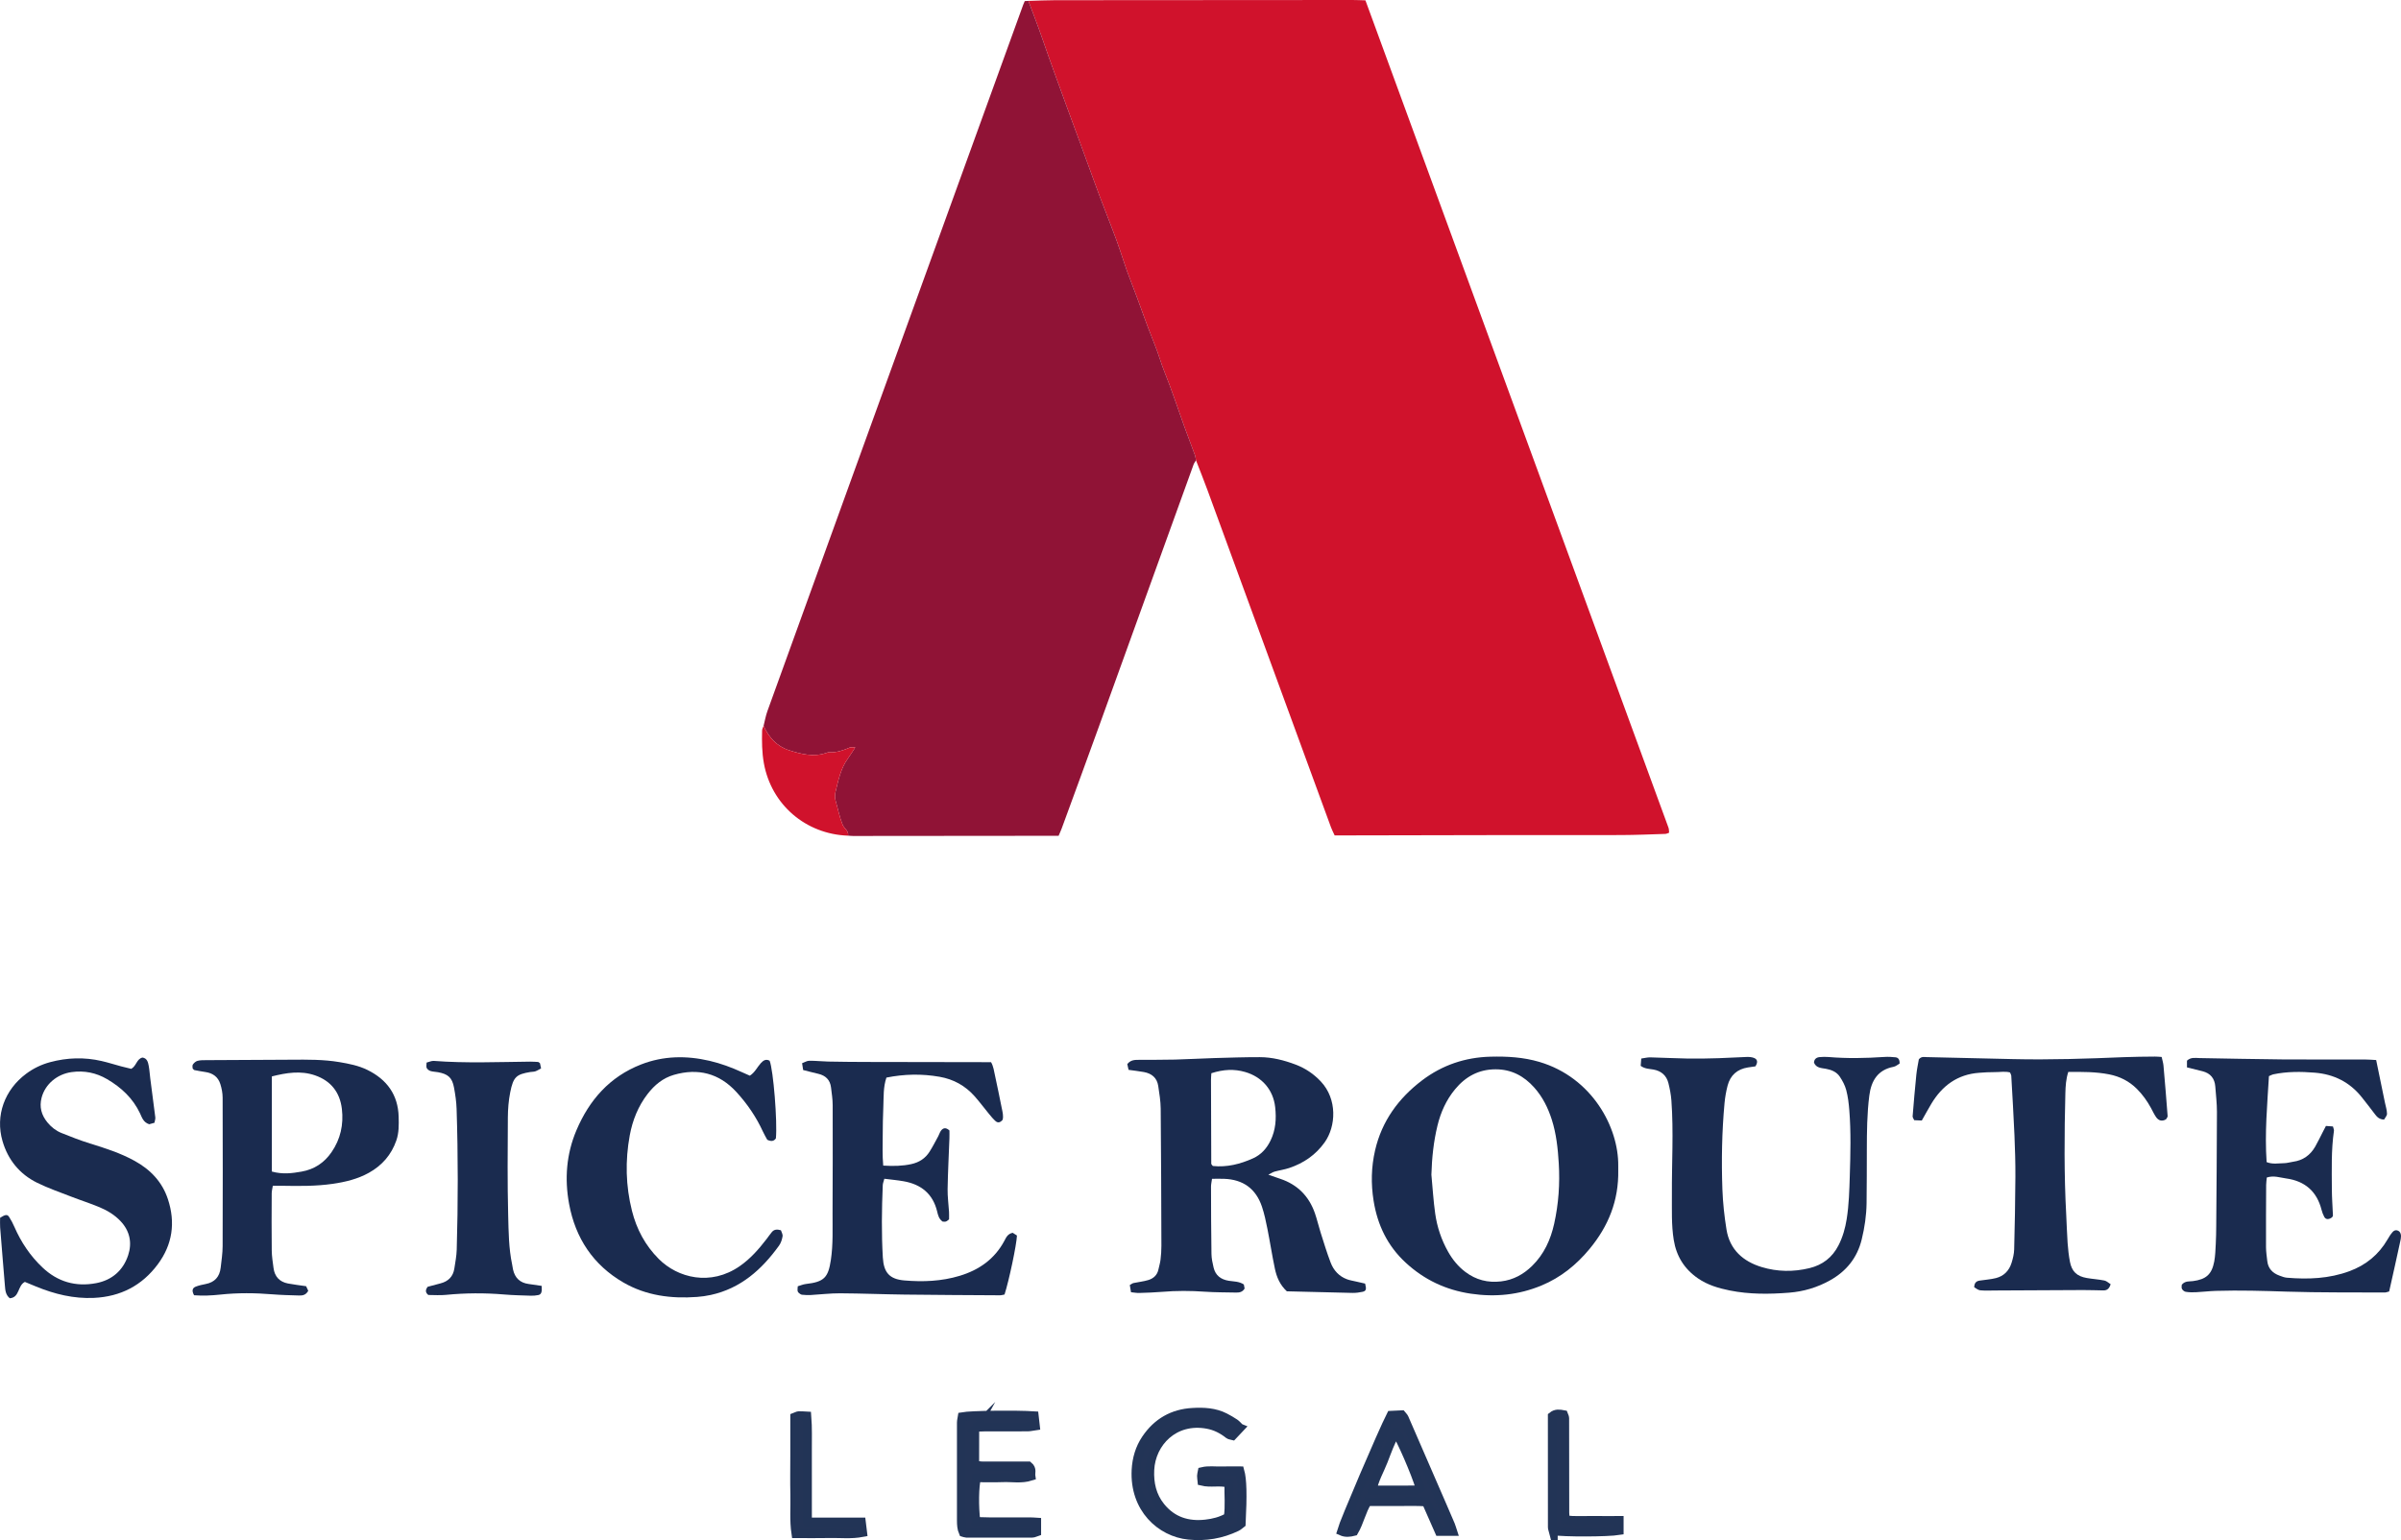 <?xml version="1.0" encoding="UTF-8"?>
<svg xmlns="http://www.w3.org/2000/svg" id="Layer_2" data-name="Layer 2" viewBox="0 0 1890 1212.7">
  <defs>
    <style>
      .cls-1 {
        fill: #233456;
        stroke: #223456;
        stroke-miterlimit: 10;
        stroke-width: 7px;
      }

      .cls-2 {
        fill: #1a2b4f;
      }

      .cls-2, .cls-3, .cls-4 {
        stroke-width: 0px;
      }

      .cls-3 {
        fill: #d0122c;
      }

      .cls-4 {
        fill: #901336;
      }
    </style>
  </defs>
  <g id="Layer_1-2" data-name="Layer 1">
    <g>
      <path class="cls-3" d="m809.53.7c6.98-.19,13.97-.54,20.95-.55C908.46.07,986.45.03,1064.44,0c3.29,0,6.58.16,10.39.26,79.58,217.3,159.09,434.39,238.56,651.49.43,1.18.33,2.55.49,3.95-1.13.37-2.04.9-2.97.93-11.64.36-23.28.87-34.92.91-34.66.12-69.32.01-103.98.05-36.99.04-73.98.15-110.97.22-3.31,0-6.62,0-10.44,0-1.01-2.22-2.09-4.22-2.86-6.33-32.46-88.6-64.88-177.22-97.34-265.82-2.85-7.78-5.95-15.46-8.94-23.19-.24-1.28-.31-2.63-.75-3.84-2.81-7.69-5.76-15.33-8.55-23.03-5.12-14.17-9.74-28.53-15.39-42.48-2.97-7.32-5.01-14.93-7.98-22.19-6.7-16.39-12.18-33.23-18.71-49.68-4.22-10.64-7.38-21.7-11.34-32.45-5.55-15.07-11.64-29.94-17.08-45.04-7.11-19.73-14.46-39.36-21.66-59.05-6.63-18.13-13.29-36.28-19.59-54.54-3.41-9.9-7.24-19.65-10.87-29.47Z"></path>
      <path class="cls-4" d="m809.53.7c3.64,9.82,7.46,19.57,10.87,29.47,6.3,18.27,12.95,36.41,19.59,54.54,7.2,19.68,14.56,39.32,21.66,59.05,5.44,15.1,11.53,29.98,17.08,45.04,3.96,10.75,7.12,21.81,11.34,32.45,6.53,16.45,12,33.3,18.71,49.68,2.97,7.27,5.02,14.87,7.98,22.19,5.65,13.95,10.27,28.31,15.39,42.48,2.78,7.7,5.74,15.34,8.55,23.03.44,1.21.51,2.55.75,3.84-.64,1.1-1.48,2.13-1.9,3.3-24.82,68.66-49.57,137.34-74.4,206-9.7,26.84-19.55,53.63-29.36,80.43-.67,1.84-1.51,3.61-2.48,5.92-2.72,0-5.35,0-7.98,0-51.26.05-102.52.1-153.78.14-1.32,0-2.64-.16-3.97-.25.65-3.84-3.07-5.58-4.3-8.63-2.46-6.1-3.66-12.49-5.47-18.72-.63-2.15-.71-4.73-.17-6.91,2.25-9.18,4.06-18.56,9.8-26.48,1.92-2.64,3.61-5.45,5.78-8.75-1.76,0-3.18-.39-4.23.07-5.16,2.24-10.37,4.08-16.13,3.74-.93-.05-1.92.37-2.85.67-9.92,3.26-19.58.71-28.86-2.23-9.54-3.02-16.01-10.13-20.07-19.3.98-3.83,1.64-7.78,2.98-11.48,22.53-62.46,45.15-124.89,67.75-187.32,30.18-83.34,60.37-166.69,90.55-250.03,14.36-39.64,28.71-79.28,43.08-118.92.33-.92.77-1.81,1.21-2.86.98-.06,1.93-.12,2.88-.18Z"></path>
      <path class="cls-2" d="m998.44,924.99c3.79,1.31,6.55,2.3,9.34,3.23,13.57,4.53,22.61,13.69,27.28,27.11,1.75,5.01,2.91,10.23,4.52,15.29,2.52,7.91,4.91,15.87,7.88,23.61,2.34,6.09,6.59,10.8,12.94,13.12,2.17.79,4.49,1.15,6.76,1.68,2.55.6,5.1,1.16,7.42,1.69,1.18,4.53.81,5.86-2.05,6.48-2.57.55-5.25.91-7.88.86-17.29-.35-34.58-.83-51.68-1.26-5.5-5.1-8.03-11.24-9.41-17.76-2.2-10.4-3.8-20.94-5.88-31.37-1.17-5.85-2.39-11.75-4.28-17.4-4.77-14.27-14.84-21.53-29.91-22.05-2.95-.1-5.91-.01-9.43-.01-.32,2.39-.79,4.26-.79,6.12.04,17.66.08,35.31.35,52.97.05,3.61.83,7.25,1.67,10.78,1.47,6.23,5.76,9.44,11.95,10.43,3.89.62,8,.38,11.86,2.89.2,1.04.43,2.28.61,3.22-1.81,3.08-4.48,3.22-7.19,3.16-7.99-.18-16-.1-23.96-.66-11.32-.8-22.6-.86-33.91.11-5.97.51-11.97.68-17.96.87-1.93.06-3.88-.33-6.4-.57-.35-2.09-.66-3.88-.96-5.67,1.24-.68,2.04-1.38,2.95-1.57,3.89-.84,7.91-1.21,11.7-2.38,3.97-1.22,6.96-3.87,7.88-8.26.55-2.59,1.36-5.15,1.67-7.78.43-3.63.7-7.31.68-10.97-.11-35.98-.22-71.96-.55-107.93-.06-5.95-1.07-11.92-1.94-17.84-.94-6.42-5.14-9.86-11.3-10.98-3.9-.71-7.85-1.13-12.06-1.73-.41-1.84-.74-3.35-1-4.53,2.74-3.48,6.15-3.33,9.47-3.35,9.33-.07,18.66.03,27.98-.2,10.31-.25,20.62-.89,30.93-1.19,11.98-.35,23.97-.74,35.95-.72,9.74.01,19.1,2.43,28.19,5.85,7.59,2.87,14.16,7.3,19.74,13.21,13.27,14.05,12.01,35.5,3.1,48.01-7.04,9.89-16.46,16.35-27.79,20.17-3.76,1.27-7.76,1.82-11.6,2.88-1.44.4-2.73,1.33-4.89,2.42Zm-44.89-79.91c-.12,2.02-.29,3.64-.29,5.26.05,21.98.12,43.95.21,65.93,0,.29.22.59.39.85.18.28.43.51.87,1,11.06,1.15,21.58-1.49,31.67-6.05,6.28-2.84,10.65-7.66,13.71-13.93,4.12-8.43,4.68-17.24,3.68-26.3-1.52-13.76-10.4-23.92-23.73-27.76-8.62-2.48-17.05-2.04-26.5.99Z"></path>
      <path class="cls-2" d="m1273.84,921.38c.47,24.05-7.81,44.2-22.55,62.02-10.36,12.53-22.68,22.5-37.73,28.77-17.93,7.48-36.49,9.37-55.76,6.51-19.75-2.94-36.8-11.02-51.38-24.53-14.23-13.19-22.1-29.56-25.16-48.64-2.14-13.38-1.85-26.57,1.16-39.66,5.3-23.07,18.45-41.09,37.07-55.2,15.85-12,33.89-18.09,53.81-18.6,13.04-.33,25.87.39,38.53,4.14,41.31,12.24,62.38,51.38,62.01,81.84-.02,1.33,0,2.67,0,3.34Zm-147.09,3.56c.97,10.25,1.57,20.55,3.01,30.73,1.49,10.58,4.89,20.67,10.19,30.04,3.48,6.16,7.89,11.57,13.54,15.83,8.32,6.28,17.68,8.69,28.11,7.45,9.7-1.15,17.63-5.55,24.48-12.25,9.35-9.17,14.52-20.57,17.31-33.12,3.49-15.68,4.59-31.63,3.62-47.62-.71-11.58-1.91-23.19-5.49-34.39-2.98-9.3-7.23-17.87-13.75-25.2-8.12-9.13-18.01-14.45-30.55-14.42-13.31.03-23.67,5.79-31.92,15.81-6.88,8.36-11.21,18.01-13.76,28.49-3.09,12.67-4.4,25.54-4.79,38.64Z"></path>
      <path class="cls-2" d="m695.21,917.81c8.32.5,15.19.34,22.11-1.17,6.25-1.36,11.08-4.51,14.43-9.81,2.48-3.93,4.6-8.09,6.83-12.18.79-1.45,1.21-3.16,2.21-4.43,1.63-2.08,3.72-2.71,6.58-.07,0,1.67.07,3.93-.01,6.18-.49,13.31-1.2,26.61-1.43,39.92-.1,5.96.75,11.93,1.11,17.9.12,1.97.02,3.95.02,6-.83.61-1.55,1.4-2.44,1.69-.88.29-1.93.06-2.62.06-2.98-2.13-3.61-5.08-4.31-7.99-3.37-13.95-12.7-21.36-26.4-23.77-4.86-.85-9.8-1.29-15.16-1.97-.52,2.06-1.19,3.57-1.25,5.12-.79,18.96-1.05,37.92.06,56.87.7,11.87,5.26,17.09,16.92,18.08,14.67,1.25,29.26.69,43.54-3.63,15.33-4.63,27.49-13.18,35.18-27.51,1.41-2.63,2.54-5.53,6.58-6.38.93.6,2.25,1.45,3.35,2.15-.27,7.27-6.22,35.42-9.77,46.46-1.11.19-2.39.62-3.66.61-24.99-.15-49.98-.25-74.97-.56-16.98-.21-33.95-.92-50.93-1.01-7.64-.04-15.28.94-22.92,1.35-2.31.12-4.64.03-6.94-.22-.9-.1-1.8-.84-2.56-1.46-.47-.39-.87-1.08-.95-1.68-.12-.94.07-1.92.17-3.53,2.08-.6,4.17-1.54,6.35-1.79,14.35-1.65,17.61-4.96,19.7-18.94,1.84-12.28,1.27-24.6,1.33-36.92.13-28.32.18-56.65.1-84.98-.01-4.63-.75-9.27-1.3-13.88-.71-6.05-4.3-9.48-10.14-10.81-3.85-.88-7.67-1.91-11.8-2.95-.28-1.8-.53-3.34-.84-5.37,2.06-.75,3.84-1.93,5.63-1.94,4.98-.04,9.96.54,14.95.64,9.66.19,19.33.28,28.99.31,30.66.08,61.32.11,91.98.16,2.31,0,4.62,0,7.2,0,1.94,3.42,2.34,7.07,3.11,10.54,1.88,8.44,3.51,16.93,5.26,25.4.67,3.24,1.55,6.47.73,9.45-1.78,2.21-3.73,2.62-5.48,1.1-1.98-1.72-3.65-3.82-5.34-5.86-3.81-4.62-7.37-9.47-11.36-13.93-7.34-8.21-16.46-13.25-27.41-15.18-13.94-2.45-27.75-2.19-41.87.63-2.57,7.51-2.11,15.19-2.43,22.74-.33,7.65-.47,15.32-.49,22.98-.01,7.6-.36,15.22.4,23.57Z"></path>
      <path class="cls-2" d="m1721.52,840.46v-5.27c3.17-2.92,6.59-2.09,9.85-2.04,21.64.35,43.28.86,64.93,1.05,21.66.18,43.32.02,64.98.06,2.92,0,5.84.26,9.17.43,2.36,11.46,4.63,22.48,6.9,33.51.6,2.93,1.59,5.85,1.63,8.79.02,1.6-1.58,3.21-2.33,4.61-3.65-.17-5.45-1.97-7.11-4.18-3.4-4.52-6.89-8.98-10.4-13.41-9.44-11.92-21.96-18.13-36.94-19.36-10.97-.9-21.97-.98-32.84,1.33-.93.2-1.78.73-3.31,1.38-1.33,22.32-3.4,44.77-1.83,67.7,4.71,1.92,9.37.9,13.91.84,2.3-.03,4.59-.8,6.9-1.11,7.84-1.05,13.58-5.2,17.45-11.95,2.15-3.75,3.99-7.67,5.97-11.51.75-1.45,1.51-2.9,2.46-4.74,1.96.15,3.76.28,5.53.41.37,1.56.9,2.54.77,3.43-2.21,15.24-1.69,30.58-1.64,45.9.02,6.62.53,13.24.86,20.86.05-.09-.24,1.06-.97,1.55-2.59,1.77-4.75,1.55-5.9-.6-.92-1.72-1.63-3.62-2.11-5.52-3.73-14.58-13.15-22.68-27.93-24.7-4.85-.66-9.66-2.5-15.16-.72-.18,1.98-.5,3.91-.51,5.83-.08,16.33-.18,32.65-.11,48.98.01,3.64.59,7.29.99,10.93.65,5.97,4.23,9.57,9.66,11.53,1.87.68,3.79,1.46,5.74,1.62,16.72,1.41,33.24.78,49.24-5.12,13.01-4.8,23.07-13.01,30.04-25.02,1.16-2,2.38-4.01,3.9-5.73,1.42-1.61,3.33-2.18,5.49-.39,1.79,2.17,1.18,4.96.65,7.45-2.82,13.28-5.84,26.52-8.77,39.66-1.54.38-2.48.81-3.42.81-25.65-.15-51.32.13-76.96-.69-18.65-.6-37.28-1.17-55.93-.6-5.32.16-10.62.82-15.94,1.08-2.63.13-5.32.07-7.91-.35-1.12-.18-2.44-1.29-2.96-2.33-.51-1.01-.11-2.48-.11-3.28,2.66-3.11,5.87-2.44,8.75-2.81,10.32-1.34,14.86-5.26,16.78-15.4.86-4.56.96-9.27,1.21-13.92.25-4.65.32-9.32.36-13.98.23-29.98.51-59.95.56-89.93.01-6.64-.8-13.28-1.29-19.92-.47-6.39-3.76-10.5-10.03-12.09-3.84-.97-7.69-1.91-12.29-3.05Z"></path>
      <path class="cls-2" d="m152.77,1019.9c-2.15-3.92-1.1-5.85,1.42-6.82,2.46-.94,5.09-1.51,7.69-2.01,7.19-1.37,11.03-5.79,11.84-12.9.64-5.62,1.51-11.26,1.53-16.9.14-38.98.12-77.97,0-116.96-.01-3.59-.73-7.3-1.81-10.73-1.75-5.58-5.91-8.63-11.74-9.44-2.93-.41-5.83-.99-8.73-1.54-.27-.05-.48-.42-1.29-1.15,0-.74-.46-2.29.11-3.17.82-1.27,2.26-2.57,3.67-2.95,2.2-.59,4.6-.54,6.92-.55,22.31-.14,44.62-.19,66.93-.35,12.66-.09,25.31-.23,37.87,1.89,7.56,1.28,15.1,2.75,22.01,6.15,15.28,7.51,24.15,19.47,24.62,36.9.17,6.32.29,12.61-1.86,18.76-3.93,11.23-11.21,19.55-21.47,25.29-8.83,4.94-18.51,7.28-28.45,8.73-13.25,1.93-26.57,1.79-39.89,1.55-2.31-.04-4.62,0-7.38,0-.34,2.18-.87,4.05-.88,5.93-.07,14.99-.15,29.99.03,44.98.05,4.63.8,9.27,1.41,13.89.89,6.73,4.76,10.88,11.41,12.15,4.55.87,9.17,1.38,14.25,2.13.56,1.2,1.19,2.59,1.66,3.61-1.82,3.37-4.47,3.8-7.19,3.71-6.99-.21-13.99-.35-20.96-.92-13.64-1.12-27.25-1.27-40.88.19-6.91.74-13.85,1.1-20.84.54Zm61.23-97.4c8.41,2.33,15.87,1.38,23.42.04,10.07-1.79,17.82-6.98,23.54-15.27,7.09-10.27,9.6-21.8,8.16-34.07-1.54-13.05-8.6-22.1-21.09-26.43-11.39-3.95-22.71-2.02-34.03.81v74.92Z"></path>
      <path class="cls-2" d="m1381.82,839.66c-2.01.29-3.95.55-5.89.86-8.45,1.33-13.9,6.17-16.03,14.38-1.16,4.48-1.97,9.11-2.4,13.73-2.07,22.57-2.49,45.21-1.68,67.84.38,10.6,1.54,21.24,3.23,31.72,2.56,15.87,13.14,25.15,27.8,29.56,12.25,3.69,24.9,3.88,37.5.81,10.34-2.51,17.94-8.39,22.81-17.83,3.39-6.57,5.35-13.56,6.51-20.84,1.78-11.22,2.08-22.52,2.43-33.83.54-17.31,1-34.62-.38-51.9-.42-5.29-1.05-10.64-2.4-15.75-.99-3.76-2.93-7.43-5.13-10.68-2.52-3.72-6.53-5.36-11.02-6.16-3.45-.62-7.53-.55-9.24-4.83.14-2.78,1.88-4.12,4.45-4.35,2.31-.21,4.67-.26,6.98-.07,14.64,1.25,29.26.94,43.89-.04,2.97-.2,5.99-.08,8.94.28,2.27.28,3.24,2.02,3.12,4.93-1.44.8-2.99,2.21-4.74,2.54-12.5,2.39-17.59,11.07-19.08,22.53-1.84,14.22-1.94,28.54-1.97,42.86-.03,13.99-.02,27.97-.2,41.96-.13,9.68-1.54,19.22-3.84,28.63-3.53,14.42-12.05,24.96-24.89,32.15-10.02,5.62-20.89,8.84-32.22,9.73-15.61,1.23-31.27,1.38-46.76-1.73-8.86-1.78-17.4-4.31-24.97-9.51-10.73-7.37-17.04-17.43-19.12-30.29-1.93-11.92-1.37-23.89-1.45-35.87-.16-24.63,1.41-49.27-.39-73.88-.34-4.61-1.23-9.22-2.35-13.71-1.52-6.06-5.66-9.63-11.84-10.72-3.23-.57-6.63-.46-9.99-2.89.13-1.68.27-3.51.44-5.76,2.63-.36,4.88-.98,7.11-.93,9.98.23,19.95.8,29.93.95,7.96.12,15.94-.07,23.9-.3,7.32-.21,14.63-.73,21.95-.96,1.96-.06,4.08.05,5.86.76,2.51,1,3.39,3.04,1.13,6.62Z"></path>
      <path class="cls-2" d="m103.36,841.61c4.17-2.42,4.13-7.79,8.81-8.88,3.65.57,4.35,3.63,4.9,6.53.62,3.26.79,6.61,1.22,9.91,1.32,10.23,2.71,20.46,3.97,30.7.15,1.23-.38,2.54-.67,4.22-1.62.46-3.15.88-4.14,1.16-4.66-1.53-5.7-5.36-7.21-8.56-5.63-11.92-14.76-20.4-25.91-26.93-8.61-5.05-17.94-6.95-27.86-5.59-11.66,1.6-20.91,9.62-23.69,20.06-1.98,7.42-.15,13.79,4.53,19.55,2.99,3.68,6.71,6.59,11.07,8.35,7.39,2.97,14.82,5.9,22.42,8.25,12.1,3.73,24.11,7.58,35.26,13.75,12.44,6.88,21.67,16.54,26.15,30.21,6.01,18.33,3.58,35.57-7.94,51.11-12.46,16.81-29.36,25.55-50.32,26.53-15.98.75-31.02-2.98-45.64-8.98-3.04-1.25-6.08-2.52-8.73-3.61-5.88,2.98-3.97,12.26-11.88,12.88-3.31-2.71-3.55-6.35-3.84-9.99-.56-6.97-1.16-13.93-1.73-20.9-.68-8.3-1.41-16.59-2.01-24.89-.19-2.61-.03-5.24-.03-7.6,4.18-2.63,5.67-2.84,7.12-.62,1.62,2.48,2.98,5.17,4.17,7.89,5.27,12.04,12.44,22.75,22.01,31.82,12,11.38,26.25,15.45,42.35,12.38,12.45-2.37,21.16-10.01,25.12-21.89,3.24-9.72,1.43-19.09-5.93-26.9-4.67-4.95-10.39-8.39-16.53-10.97-7.35-3.08-14.99-5.49-22.42-8.38-8.98-3.49-18.14-6.66-26.77-10.91-13.82-6.81-22.97-18.1-27.25-32.88-5.77-19.97,1.63-40.34,18.72-53.01,5.68-4.21,11.94-7.23,18.76-9.06,13.42-3.6,26.95-4.03,40.51-.91,5.18,1.19,10.26,2.82,15.39,4.2,2.85.76,5.74,1.42,8.04,1.98Z"></path>
      <path class="cls-2" d="m1661.45,1011.2c-1.27,4.07-3.28,4.93-5.82,4.89-5.33-.08-10.66-.3-15.99-.28-22.98.08-45.97.23-68.95.34-4,.02-8.02.24-11.98-.14-1.7-.17-3.28-1.65-4.66-2.4.08-3.46,1.65-4.86,4.28-5.25,4.25-.64,8.59-.92,12.75-1.95,6.3-1.55,10.43-5.84,12.35-11.94,1.09-3.45,1.98-7.12,2.07-10.71.5-18.98.86-37.96.97-56.94.06-10.99-.27-21.98-.74-32.96-.67-15.63-1.63-31.25-2.51-46.88-.03-.61-.45-1.19-.97-2.51-3.79-1.06-8.1-.21-12.3-.26-3.99-.05-7.99.23-11.97.52-17.06,1.23-29.17,10.15-37.73,24.48-2.53,4.24-4.89,8.59-7.46,13.11-2.27-.1-4.15-.18-5.98-.26-.54-1.28-1.31-2.21-1.24-3.07.89-10.94,1.82-21.88,2.93-32.81.43-4.26,1.36-8.47,1.96-12.05,2.04-2.42,4.14-1.79,6.06-1.75,22.63.5,45.27,1.04,67.9,1.57,29.32.68,58.6-.31,87.89-1.54,7.99-.34,15.99-.34,23.98-.44,1.63-.02,3.26.17,5.3.29.53,2.44,1.25,4.62,1.45,6.85,1.18,13.23,2.26,26.48,3.26,39.73.06.83-.85,1.73-1.28,2.55-3.28,1.88-5.93.97-7.86-1.83-1.5-2.18-2.62-4.62-3.88-6.96-3.04-5.59-6.68-10.73-11.21-15.23-6.09-6.05-13.36-9.73-21.77-11.39-10.52-2.08-21.11-2-32.21-1.92-1.82,5.6-2.15,11.23-2.29,16.75-.81,31.97-1.06,63.94.68,95.9.4,7.32.56,14.65,1.08,21.96.36,4.97.9,9.96,1.83,14.85,1.48,7.72,5.48,11.46,13.32,12.81,4.59.79,9.27,1.06,13.83,1.98,1.72.35,3.2,1.86,4.9,2.91Z"></path>
      <path class="cls-2" d="m590.25,847.01c3.97-2.52,5.76-6.66,8.63-9.84,1.89-2.09,4.01-3.57,6.96-1.93,2.93,7.39,6.2,48.11,4.92,61.15-1.59,2.29-3.66,2.58-6.78,1.1-.95-1.76-2.31-4-3.39-6.37-5.31-11.61-12.46-22.06-21.05-31.39-13.44-14.6-30.06-18.87-49.07-13.37-8.61,2.49-15.25,7.99-20.66,15-7.47,9.69-11.91,20.78-14.09,32.68-3.64,19.88-3.2,39.76,1.75,59.4,3.64,14.45,10.4,27.17,21.07,37.87,14.9,14.95,40.82,21.67,63.87,5.6,8.33-5.81,14.86-13.27,20.97-21.21,1.42-1.84,2.72-3.78,4.21-5.56,1.67-1.99,3.88-2.39,7.12-1.41.39,1.3,1.56,3.15,1.3,4.77-.41,2.55-1.3,5.28-2.8,7.36-13.59,18.84-30.17,33.67-53.68,38.8-3.57.78-7.22,1.3-10.86,1.57-20.31,1.5-40.05-1.01-57.87-11.32-23.86-13.81-37.88-35.01-42.84-61.97-3.63-19.71-2.12-39.23,5.73-57.8,10.11-23.91,26.23-42.32,50.93-51.96,17.6-6.87,35.69-7.11,53.97-2.86,8.78,2.04,17.17,5.16,25.35,8.89,2.1.96,4.22,1.87,6.29,2.79Z"></path>
      <path class="cls-2" d="m426.39,1012.56c.42,4.86-.33,6.74-2.71,7.21-1.94.39-3.96.56-5.93.49-6.99-.23-13.99-.37-20.96-.96-15.31-1.3-30.58-1.19-45.88.32-4.57.45-9.22.07-13.75.07-2.34-1.88-2.44-3.89-.53-6.44,3.2-.85,6.69-1.8,10.19-2.71,6.1-1.58,9.86-5.39,10.83-11.66.76-4.92,1.72-9.87,1.87-14.83,1.08-36.97,1.1-73.95-.1-110.92-.18-5.63-1.01-11.28-2.05-16.83-1.44-7.75-4.66-10.58-12.62-12.03-1.96-.35-4.01-.35-5.88-.93-1.16-.36-2.45-1.32-2.98-2.37-.51-1-.11-2.47-.11-4.26,2.04-.5,3.93-1.47,5.73-1.33,25.29,1.93,50.6.85,75.91.58,2.29-.02,4.59.2,6.27.27.86.61,1.3.76,1.37,1.01.32,1.21.53,2.44.86,4.07-1.68.87-3.04,1.77-4.54,2.28-1.23.42-2.64.32-3.95.54-10.89,1.84-13.34,3.66-15.8,16-1.29,6.49-1.82,13.23-1.86,19.86-.16,25.65-.4,51.32.25,76.95.33,12.93.42,25.98,3.12,38.77.27,1.3.41,2.63.7,3.93,1.47,6.58,5.44,10.48,12.22,11.39,3.27.44,6.54.95,10.34,1.51Z"></path>
      <path class="cls-3" d="m601.08,571.49c4.07,9.17,10.53,16.29,20.07,19.3,9.28,2.93,18.94,5.49,28.86,2.23.93-.3,1.91-.73,2.85-.67,5.76.34,10.96-1.5,16.13-3.74,1.05-.46,2.48-.07,4.23-.07-2.17,3.3-3.86,6.11-5.78,8.75-5.75,7.92-7.56,17.29-9.8,26.48-.53,2.17-.45,4.76.17,6.91,1.81,6.23,3,12.62,5.47,18.72,1.23,3.05,4.94,4.78,4.3,8.63-33.5-1.19-60.39-24.53-66.27-57-1.56-8.62-1.61-17.19-1.41-25.83.03-1.24.76-2.47,1.17-3.7Z"></path>
      <path class="cls-1" d="m975.93,1124.45c-2.05,2.18-3.81,4.04-5.6,5.94-1.16-.31-2.28-.3-2.97-.85-5.03-4.01-10.5-6.84-16.95-8.02-26.23-4.79-44.31,14.46-45.33,35.87-.51,10.71,1.7,20.59,8.5,29.05,9.18,11.42,21.48,15.24,35.65,13.61,5.93-.68,11.77-2.07,17.61-5.38,1.31-8.69.3-17.55.54-26.76-7.25-1.99-14.34.16-21.19-1.54-.17-1.73-.4-3.02-.39-4.32,0-.94.33-1.87.6-3.28,4.89-1.17,9.87-.41,14.77-.54,4.97-.13,9.94-.03,14.81-.03,1.9,6.7,2.2,18.74,1.06,41.47-.97.72-2.14,1.94-3.57,2.62-11.98,5.75-24.5,7.87-37.82,6.52-21.95-2.23-42.92-21.13-41.34-51.31.46-8.7,2.82-17.05,7.82-24.44,8.81-13.03,21.06-20.05,36.74-20.91,8.71-.48,17.36-.08,25.35,4.01,2.66,1.36,5.24,2.89,7.73,4.54,1.32.88,2.35,2.19,3.97,3.75Z"></path>
      <path class="cls-1" d="m768.52,1123.79c-.67,1.22-1.23,1.77-1.24,2.34-.06,8.97-.04,17.93-.04,27.43,2.22.29,4.09.75,5.96.76,12.3.06,24.6.03,36.39.03,3.16,2.58,1.5,5.27,1.92,8.04-7.52,2.41-14.85.88-22.03,1.16-6.96.27-13.93.06-20.78.06-1.77,6.68-2,22.51-.52,34.45,3.77.09,7.68.23,11.59.28,4,.05,8,.01,11.99.01s8-.02,11.99,0c3.94.03,7.89-.14,12.28.19v7.62c-1.12.36-2.31,1.09-3.5,1.09-17.33.06-34.65.03-51.98-.01-.63,0-1.26-.34-2.31-.64-1.25-2.84-1.45-6.06-1.45-9.36,0-25.65-.03-51.31,0-76.96,0-1.62.46-3.23.7-4.75,6.89-1.24,42.07-1.69,56.59-.72.27,2.38.56,4.89.91,7.93-2.38.34-4.25.82-6.13.83-11.33.07-22.66.03-33.98.05-2.25,0-4.5.12-6.36.18Z"></path>
      <path class="cls-1" d="m1143.49,1205.87h-10.54c-3.39-7.7-6.72-15.26-10.24-23.24-7.77-.58-15.39-.2-23-.26-7.64-.07-15.28-.01-23.34-.01-4.66,7.38-6.26,16.09-10.61,23.5-3.39.88-6.58,1.2-9.76-.21,1.92-7.05,32.05-77.63,38.96-91.21,2.6-.12,5.51-.26,8.34-.4.84,1.05,1.64,1.72,2.01,2.57,9.96,22.86,19.88,45.74,29.79,68.61,2.25,5.18,4.51,10.36,6.7,15.57.6,1.44.99,2.96,1.69,5.08Zm-44.74-78.23c-4.2,7.36-6.88,15.1-9.83,22.68-2.93,7.52-7.2,14.59-8.74,22.98,12.3,0,23.9.03,35.5-.07.77,0,1.53-1.01,2.23-1.5-3.64-12.05-14.97-38.27-19.15-44.09Z"></path>
      <path class="cls-1" d="m635.59,1198.49c8.02,0,14.95,0,21.88,0s13.27,0,20.55,0c.34,2.77.64,5.25,1,8.2-9.01,1.77-17.6.67-26.11.87-8.6.19-17.2.04-26.38.04-1.59-10.66-.6-20.88-.87-31.03-.26-9.97-.06-19.94-.06-29.92v-30.72c1.49-.56,2.37-1.13,3.27-1.17,1.92-.07,3.84.15,6.24.27.77,9.5.41,18.42.46,27.32.06,9.31.01,18.62.01,27.92s0,17.88,0,28.21Z"></path>
      <path class="cls-1" d="m1222.67,1205.34c-.22-.83-.69-1.75-.69-2.67-.04-29.21-.03-58.43-.03-87.52,2.83-2.3,5.69-1.82,8.77-1.23.35.97.94,1.85.95,2.73.06,18.27.06,36.55.06,54.82,0,6.65-.03,13.29.03,19.94.01,1.6.3,3.21.51,5.38,7.18.87,14.1.35,20.98.43,6.93.09,13.85.02,21.3.02v7.93c-9.17,1.48-43.48,1.57-51.88.16Z"></path>
    </g>
  </g>
</svg>
